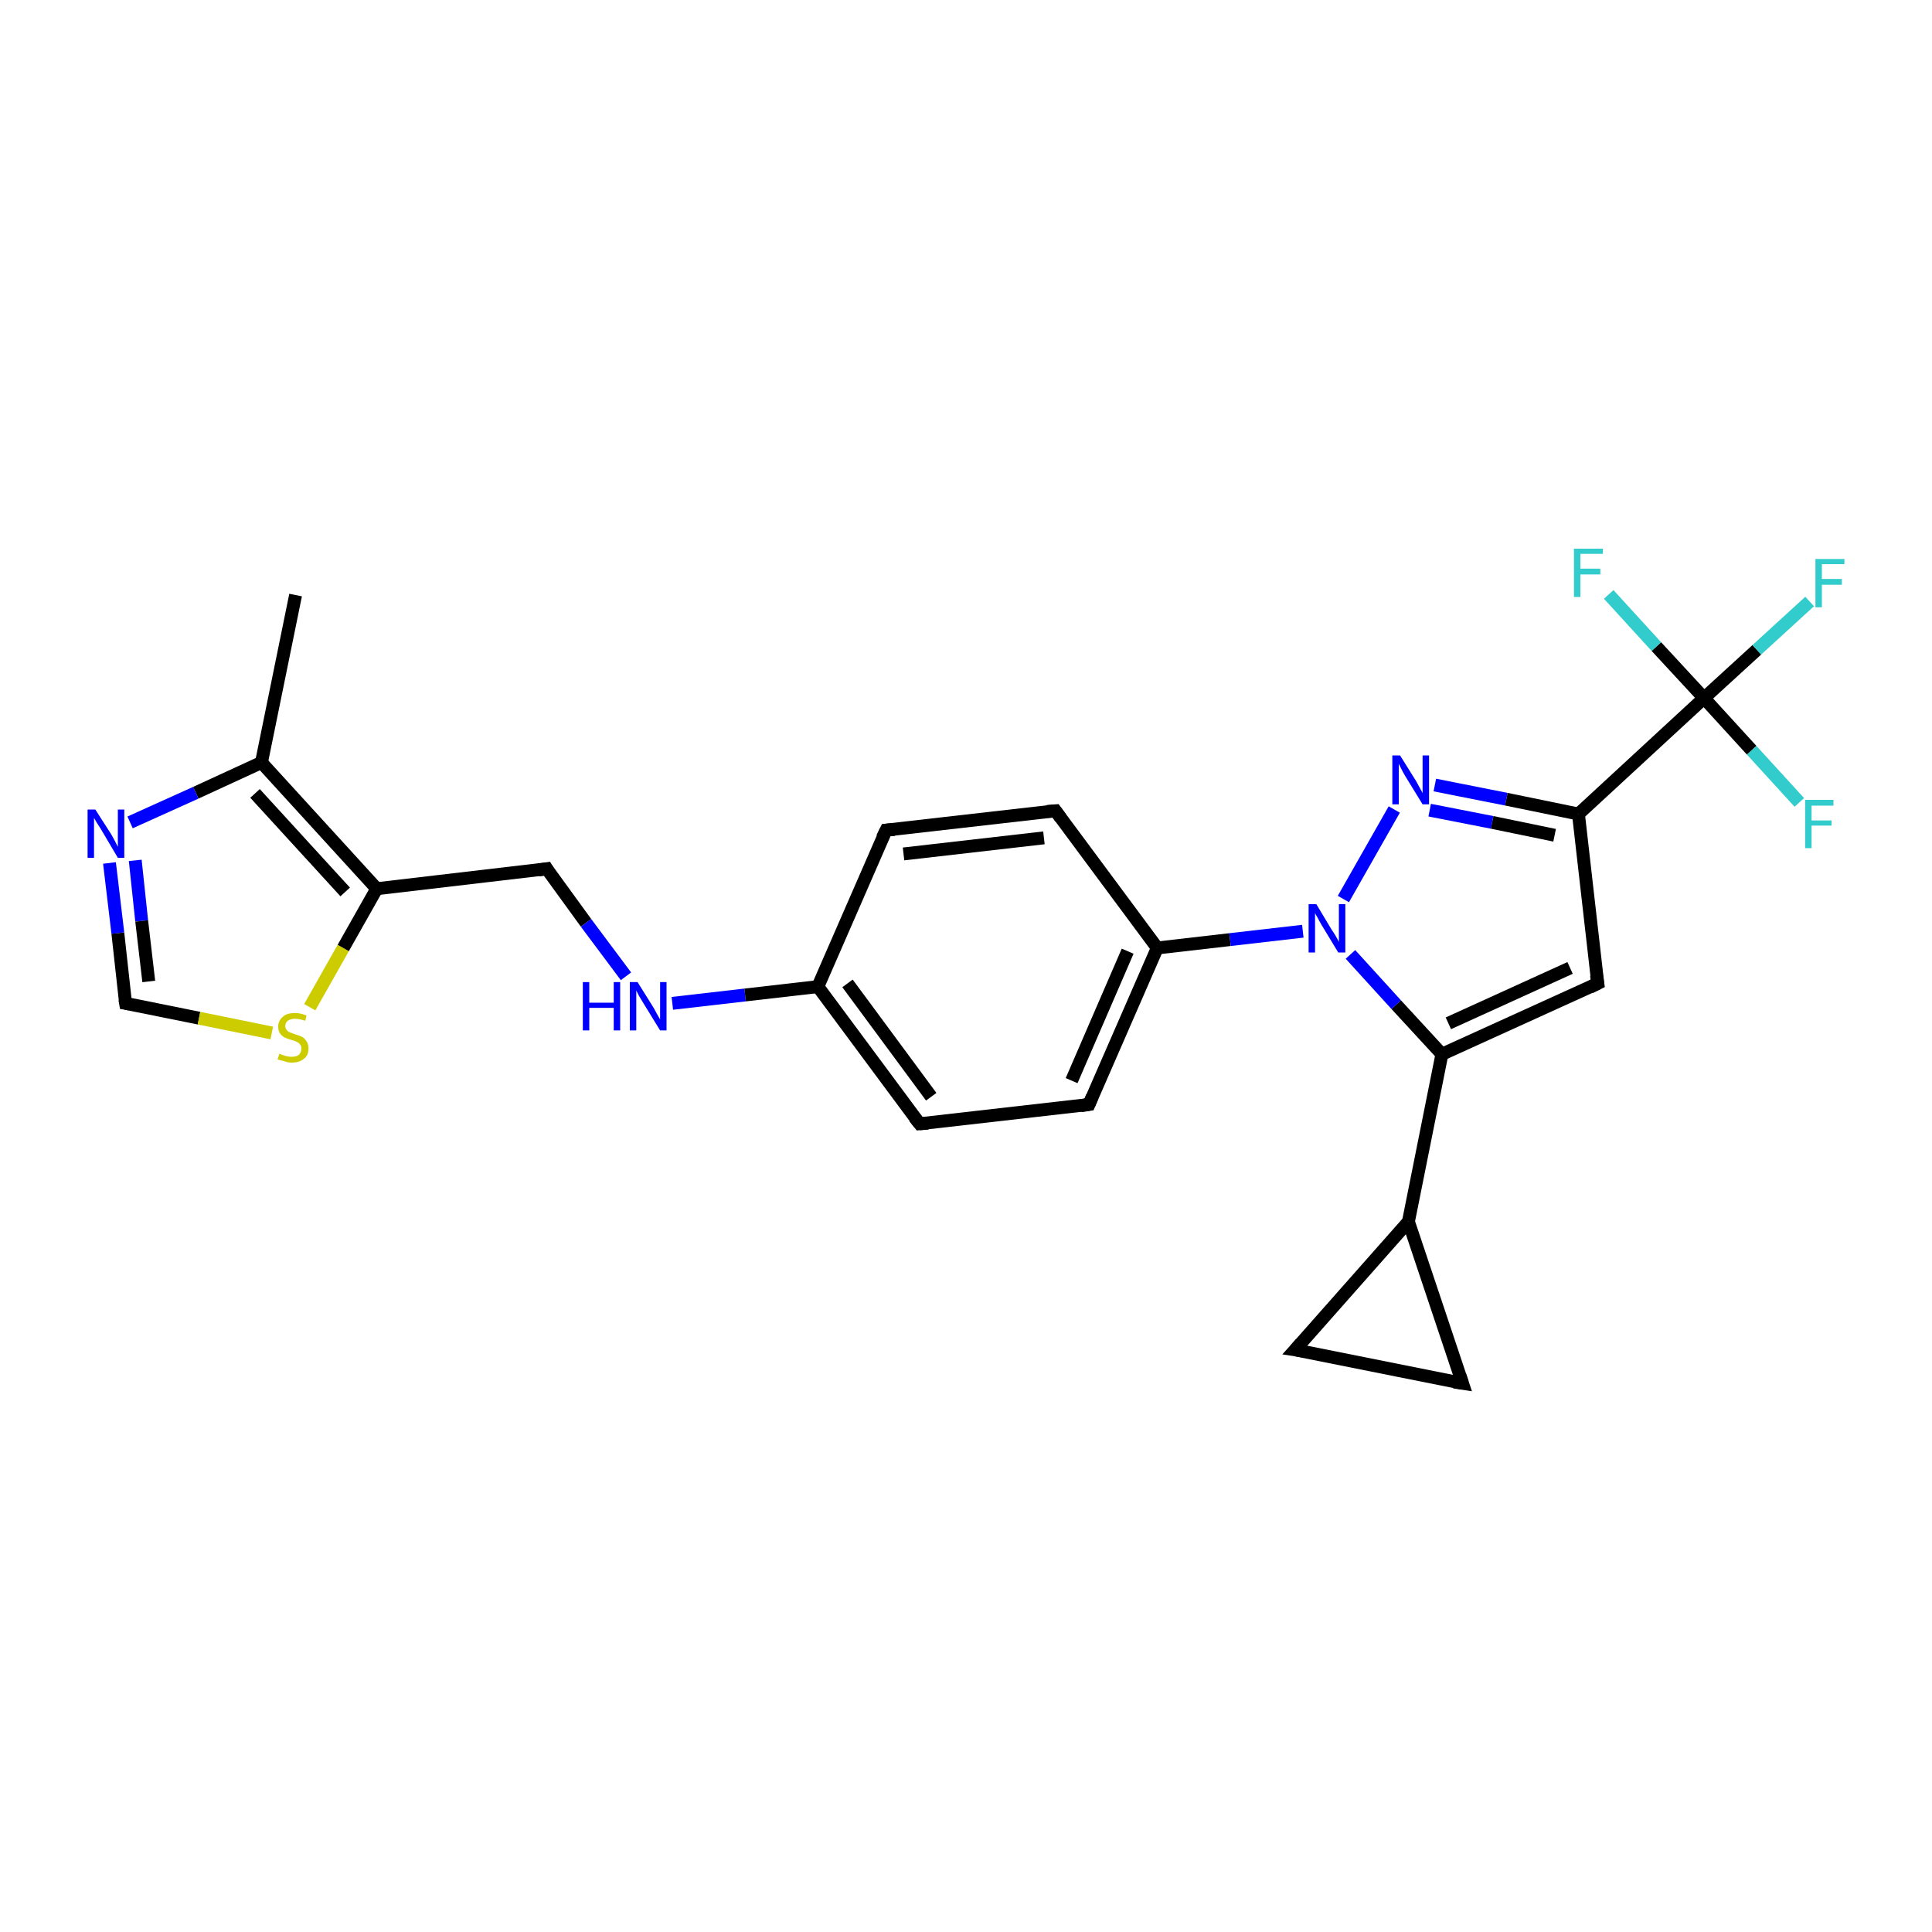 <?xml version='1.0' encoding='iso-8859-1'?>
<svg version='1.1' baseProfile='full'
              xmlns='http://www.w3.org/2000/svg'
                      xmlns:rdkit='http://www.rdkit.org/xml'
                      xmlns:xlink='http://www.w3.org/1999/xlink'
                  xml:space='preserve'
width='300px' height='300px' viewBox='0 0 300 300'>
<!-- END OF HEADER -->
<rect style='opacity:1.0;fill:#FFFFFF;stroke:none' width='300.0' height='300.0' x='0.0' y='0.0'> </rect>
<path class='bond-0 atom-0 atom-1' d='M 45.9,92.4 L 40.6,118.4' style='fill:none;fill-rule:evenodd;stroke:#000000;stroke-width:2.0px;stroke-linecap:butt;stroke-linejoin:miter;stroke-opacity:1' />
<path class='bond-1 atom-1 atom-2' d='M 40.6,118.4 L 30.4,123.1' style='fill:none;fill-rule:evenodd;stroke:#000000;stroke-width:2.0px;stroke-linecap:butt;stroke-linejoin:miter;stroke-opacity:1' />
<path class='bond-1 atom-1 atom-2' d='M 30.4,123.1 L 20.2,127.7' style='fill:none;fill-rule:evenodd;stroke:#0000FF;stroke-width:2.0px;stroke-linecap:butt;stroke-linejoin:miter;stroke-opacity:1' />
<path class='bond-2 atom-2 atom-3' d='M 17.0,134.0 L 18.3,144.9' style='fill:none;fill-rule:evenodd;stroke:#0000FF;stroke-width:2.0px;stroke-linecap:butt;stroke-linejoin:miter;stroke-opacity:1' />
<path class='bond-2 atom-2 atom-3' d='M 18.3,144.9 L 19.5,155.8' style='fill:none;fill-rule:evenodd;stroke:#000000;stroke-width:2.0px;stroke-linecap:butt;stroke-linejoin:miter;stroke-opacity:1' />
<path class='bond-2 atom-2 atom-3' d='M 21.0,133.6 L 22.0,143.0' style='fill:none;fill-rule:evenodd;stroke:#0000FF;stroke-width:2.0px;stroke-linecap:butt;stroke-linejoin:miter;stroke-opacity:1' />
<path class='bond-2 atom-2 atom-3' d='M 22.0,143.0 L 23.1,152.4' style='fill:none;fill-rule:evenodd;stroke:#000000;stroke-width:2.0px;stroke-linecap:butt;stroke-linejoin:miter;stroke-opacity:1' />
<path class='bond-3 atom-3 atom-4' d='M 19.5,155.8 L 30.9,158.1' style='fill:none;fill-rule:evenodd;stroke:#000000;stroke-width:2.0px;stroke-linecap:butt;stroke-linejoin:miter;stroke-opacity:1' />
<path class='bond-3 atom-3 atom-4' d='M 30.9,158.1 L 42.2,160.4' style='fill:none;fill-rule:evenodd;stroke:#CCCC00;stroke-width:2.0px;stroke-linecap:butt;stroke-linejoin:miter;stroke-opacity:1' />
<path class='bond-4 atom-4 atom-5' d='M 48.1,156.4 L 53.3,147.2' style='fill:none;fill-rule:evenodd;stroke:#CCCC00;stroke-width:2.0px;stroke-linecap:butt;stroke-linejoin:miter;stroke-opacity:1' />
<path class='bond-4 atom-4 atom-5' d='M 53.3,147.2 L 58.5,138.0' style='fill:none;fill-rule:evenodd;stroke:#000000;stroke-width:2.0px;stroke-linecap:butt;stroke-linejoin:miter;stroke-opacity:1' />
<path class='bond-5 atom-5 atom-6' d='M 58.5,138.0 L 84.9,134.9' style='fill:none;fill-rule:evenodd;stroke:#000000;stroke-width:2.0px;stroke-linecap:butt;stroke-linejoin:miter;stroke-opacity:1' />
<path class='bond-6 atom-6 atom-7' d='M 84.9,134.9 L 91.0,143.3' style='fill:none;fill-rule:evenodd;stroke:#000000;stroke-width:2.0px;stroke-linecap:butt;stroke-linejoin:miter;stroke-opacity:1' />
<path class='bond-6 atom-6 atom-7' d='M 91.0,143.3 L 97.2,151.6' style='fill:none;fill-rule:evenodd;stroke:#0000FF;stroke-width:2.0px;stroke-linecap:butt;stroke-linejoin:miter;stroke-opacity:1' />
<path class='bond-7 atom-7 atom-8' d='M 104.4,155.8 L 115.7,154.5' style='fill:none;fill-rule:evenodd;stroke:#0000FF;stroke-width:2.0px;stroke-linecap:butt;stroke-linejoin:miter;stroke-opacity:1' />
<path class='bond-7 atom-7 atom-8' d='M 115.7,154.5 L 127.0,153.2' style='fill:none;fill-rule:evenodd;stroke:#000000;stroke-width:2.0px;stroke-linecap:butt;stroke-linejoin:miter;stroke-opacity:1' />
<path class='bond-8 atom-8 atom-9' d='M 127.0,153.2 L 142.8,174.5' style='fill:none;fill-rule:evenodd;stroke:#000000;stroke-width:2.0px;stroke-linecap:butt;stroke-linejoin:miter;stroke-opacity:1' />
<path class='bond-8 atom-8 atom-9' d='M 131.6,152.7 L 144.6,170.3' style='fill:none;fill-rule:evenodd;stroke:#000000;stroke-width:2.0px;stroke-linecap:butt;stroke-linejoin:miter;stroke-opacity:1' />
<path class='bond-9 atom-9 atom-10' d='M 142.8,174.5 L 169.1,171.5' style='fill:none;fill-rule:evenodd;stroke:#000000;stroke-width:2.0px;stroke-linecap:butt;stroke-linejoin:miter;stroke-opacity:1' />
<path class='bond-10 atom-10 atom-11' d='M 169.1,171.5 L 179.7,147.2' style='fill:none;fill-rule:evenodd;stroke:#000000;stroke-width:2.0px;stroke-linecap:butt;stroke-linejoin:miter;stroke-opacity:1' />
<path class='bond-10 atom-10 atom-11' d='M 166.4,167.8 L 175.1,147.7' style='fill:none;fill-rule:evenodd;stroke:#000000;stroke-width:2.0px;stroke-linecap:butt;stroke-linejoin:miter;stroke-opacity:1' />
<path class='bond-11 atom-11 atom-12' d='M 179.7,147.2 L 163.9,125.9' style='fill:none;fill-rule:evenodd;stroke:#000000;stroke-width:2.0px;stroke-linecap:butt;stroke-linejoin:miter;stroke-opacity:1' />
<path class='bond-12 atom-12 atom-13' d='M 163.9,125.9 L 137.6,128.9' style='fill:none;fill-rule:evenodd;stroke:#000000;stroke-width:2.0px;stroke-linecap:butt;stroke-linejoin:miter;stroke-opacity:1' />
<path class='bond-12 atom-12 atom-13' d='M 162.1,130.1 L 140.3,132.6' style='fill:none;fill-rule:evenodd;stroke:#000000;stroke-width:2.0px;stroke-linecap:butt;stroke-linejoin:miter;stroke-opacity:1' />
<path class='bond-13 atom-11 atom-14' d='M 179.7,147.2 L 191.0,145.9' style='fill:none;fill-rule:evenodd;stroke:#000000;stroke-width:2.0px;stroke-linecap:butt;stroke-linejoin:miter;stroke-opacity:1' />
<path class='bond-13 atom-11 atom-14' d='M 191.0,145.9 L 202.3,144.6' style='fill:none;fill-rule:evenodd;stroke:#0000FF;stroke-width:2.0px;stroke-linecap:butt;stroke-linejoin:miter;stroke-opacity:1' />
<path class='bond-14 atom-14 atom-15' d='M 208.6,139.6 L 216.5,125.7' style='fill:none;fill-rule:evenodd;stroke:#0000FF;stroke-width:2.0px;stroke-linecap:butt;stroke-linejoin:miter;stroke-opacity:1' />
<path class='bond-15 atom-15 atom-16' d='M 222.8,121.9 L 233.9,124.1' style='fill:none;fill-rule:evenodd;stroke:#0000FF;stroke-width:2.0px;stroke-linecap:butt;stroke-linejoin:miter;stroke-opacity:1' />
<path class='bond-15 atom-15 atom-16' d='M 233.9,124.1 L 245.1,126.4' style='fill:none;fill-rule:evenodd;stroke:#000000;stroke-width:2.0px;stroke-linecap:butt;stroke-linejoin:miter;stroke-opacity:1' />
<path class='bond-15 atom-15 atom-16' d='M 222.0,125.8 L 231.7,127.7' style='fill:none;fill-rule:evenodd;stroke:#0000FF;stroke-width:2.0px;stroke-linecap:butt;stroke-linejoin:miter;stroke-opacity:1' />
<path class='bond-15 atom-15 atom-16' d='M 231.7,127.7 L 241.4,129.7' style='fill:none;fill-rule:evenodd;stroke:#000000;stroke-width:2.0px;stroke-linecap:butt;stroke-linejoin:miter;stroke-opacity:1' />
<path class='bond-16 atom-16 atom-17' d='M 245.1,126.4 L 248.1,152.7' style='fill:none;fill-rule:evenodd;stroke:#000000;stroke-width:2.0px;stroke-linecap:butt;stroke-linejoin:miter;stroke-opacity:1' />
<path class='bond-17 atom-17 atom-18' d='M 248.1,152.7 L 223.9,163.7' style='fill:none;fill-rule:evenodd;stroke:#000000;stroke-width:2.0px;stroke-linecap:butt;stroke-linejoin:miter;stroke-opacity:1' />
<path class='bond-17 atom-17 atom-18' d='M 243.8,150.3 L 224.9,158.9' style='fill:none;fill-rule:evenodd;stroke:#000000;stroke-width:2.0px;stroke-linecap:butt;stroke-linejoin:miter;stroke-opacity:1' />
<path class='bond-18 atom-18 atom-19' d='M 223.9,163.7 L 218.7,189.7' style='fill:none;fill-rule:evenodd;stroke:#000000;stroke-width:2.0px;stroke-linecap:butt;stroke-linejoin:miter;stroke-opacity:1' />
<path class='bond-19 atom-19 atom-20' d='M 218.7,189.7 L 227.1,214.8' style='fill:none;fill-rule:evenodd;stroke:#000000;stroke-width:2.0px;stroke-linecap:butt;stroke-linejoin:miter;stroke-opacity:1' />
<path class='bond-20 atom-20 atom-21' d='M 227.1,214.8 L 201.1,209.6' style='fill:none;fill-rule:evenodd;stroke:#000000;stroke-width:2.0px;stroke-linecap:butt;stroke-linejoin:miter;stroke-opacity:1' />
<path class='bond-21 atom-16 atom-22' d='M 245.1,126.4 L 264.6,108.4' style='fill:none;fill-rule:evenodd;stroke:#000000;stroke-width:2.0px;stroke-linecap:butt;stroke-linejoin:miter;stroke-opacity:1' />
<path class='bond-22 atom-22 atom-23' d='M 264.6,108.4 L 272.8,100.9' style='fill:none;fill-rule:evenodd;stroke:#000000;stroke-width:2.0px;stroke-linecap:butt;stroke-linejoin:miter;stroke-opacity:1' />
<path class='bond-22 atom-22 atom-23' d='M 272.8,100.9 L 281.0,93.4' style='fill:none;fill-rule:evenodd;stroke:#33CCCC;stroke-width:2.0px;stroke-linecap:butt;stroke-linejoin:miter;stroke-opacity:1' />
<path class='bond-23 atom-22 atom-24' d='M 264.6,108.4 L 272.0,116.5' style='fill:none;fill-rule:evenodd;stroke:#000000;stroke-width:2.0px;stroke-linecap:butt;stroke-linejoin:miter;stroke-opacity:1' />
<path class='bond-23 atom-22 atom-24' d='M 272.0,116.5 L 279.4,124.6' style='fill:none;fill-rule:evenodd;stroke:#33CCCC;stroke-width:2.0px;stroke-linecap:butt;stroke-linejoin:miter;stroke-opacity:1' />
<path class='bond-24 atom-22 atom-25' d='M 264.6,108.4 L 257.2,100.4' style='fill:none;fill-rule:evenodd;stroke:#000000;stroke-width:2.0px;stroke-linecap:butt;stroke-linejoin:miter;stroke-opacity:1' />
<path class='bond-24 atom-22 atom-25' d='M 257.2,100.4 L 249.8,92.3' style='fill:none;fill-rule:evenodd;stroke:#33CCCC;stroke-width:2.0px;stroke-linecap:butt;stroke-linejoin:miter;stroke-opacity:1' />
<path class='bond-25 atom-5 atom-1' d='M 58.5,138.0 L 40.6,118.4' style='fill:none;fill-rule:evenodd;stroke:#000000;stroke-width:2.0px;stroke-linecap:butt;stroke-linejoin:miter;stroke-opacity:1' />
<path class='bond-25 atom-5 atom-1' d='M 53.6,138.5 L 39.6,123.2' style='fill:none;fill-rule:evenodd;stroke:#000000;stroke-width:2.0px;stroke-linecap:butt;stroke-linejoin:miter;stroke-opacity:1' />
<path class='bond-26 atom-13 atom-8' d='M 137.6,128.9 L 127.0,153.2' style='fill:none;fill-rule:evenodd;stroke:#000000;stroke-width:2.0px;stroke-linecap:butt;stroke-linejoin:miter;stroke-opacity:1' />
<path class='bond-27 atom-18 atom-14' d='M 223.9,163.7 L 216.8,156.0' style='fill:none;fill-rule:evenodd;stroke:#000000;stroke-width:2.0px;stroke-linecap:butt;stroke-linejoin:miter;stroke-opacity:1' />
<path class='bond-27 atom-18 atom-14' d='M 216.8,156.0 L 209.7,148.2' style='fill:none;fill-rule:evenodd;stroke:#0000FF;stroke-width:2.0px;stroke-linecap:butt;stroke-linejoin:miter;stroke-opacity:1' />
<path class='bond-28 atom-21 atom-19' d='M 201.1,209.6 L 218.7,189.7' style='fill:none;fill-rule:evenodd;stroke:#000000;stroke-width:2.0px;stroke-linecap:butt;stroke-linejoin:miter;stroke-opacity:1' />
<path d='M 19.4,155.2 L 19.5,155.8 L 20.1,155.9' style='fill:none;stroke:#000000;stroke-width:2.0px;stroke-linecap:butt;stroke-linejoin:miter;stroke-opacity:1;' />
<path d='M 83.6,135.1 L 84.9,134.9 L 85.2,135.4' style='fill:none;stroke:#000000;stroke-width:2.0px;stroke-linecap:butt;stroke-linejoin:miter;stroke-opacity:1;' />
<path d='M 142.0,173.5 L 142.8,174.5 L 144.1,174.4' style='fill:none;stroke:#000000;stroke-width:2.0px;stroke-linecap:butt;stroke-linejoin:miter;stroke-opacity:1;' />
<path d='M 167.8,171.7 L 169.1,171.5 L 169.6,170.3' style='fill:none;stroke:#000000;stroke-width:2.0px;stroke-linecap:butt;stroke-linejoin:miter;stroke-opacity:1;' />
<path d='M 164.7,127.0 L 163.9,125.9 L 162.6,126.0' style='fill:none;stroke:#000000;stroke-width:2.0px;stroke-linecap:butt;stroke-linejoin:miter;stroke-opacity:1;' />
<path d='M 138.9,128.8 L 137.6,128.9 L 137.0,130.1' style='fill:none;stroke:#000000;stroke-width:2.0px;stroke-linecap:butt;stroke-linejoin:miter;stroke-opacity:1;' />
<path d='M 247.9,151.4 L 248.1,152.7 L 246.9,153.3' style='fill:none;stroke:#000000;stroke-width:2.0px;stroke-linecap:butt;stroke-linejoin:miter;stroke-opacity:1;' />
<path d='M 226.7,213.6 L 227.1,214.8 L 225.8,214.6' style='fill:none;stroke:#000000;stroke-width:2.0px;stroke-linecap:butt;stroke-linejoin:miter;stroke-opacity:1;' />
<path d='M 202.4,209.8 L 201.1,209.6 L 202.0,208.6' style='fill:none;stroke:#000000;stroke-width:2.0px;stroke-linecap:butt;stroke-linejoin:miter;stroke-opacity:1;' />
<path class='atom-2' d='M 14.8 125.7
L 17.3 129.6
Q 17.5 130.0, 17.9 130.7
Q 18.3 131.5, 18.3 131.5
L 18.3 125.7
L 19.3 125.7
L 19.3 133.2
L 18.3 133.2
L 15.7 128.8
Q 15.4 128.3, 15.0 127.7
Q 14.7 127.2, 14.6 127.0
L 14.6 133.2
L 13.6 133.2
L 13.6 125.7
L 14.8 125.7
' fill='#0000FF'/>
<path class='atom-4' d='M 43.4 163.6
Q 43.4 163.6, 43.8 163.8
Q 44.1 163.9, 44.5 164.0
Q 44.9 164.1, 45.3 164.1
Q 46.0 164.1, 46.4 163.8
Q 46.8 163.4, 46.8 162.8
Q 46.8 162.4, 46.6 162.2
Q 46.4 161.9, 46.1 161.8
Q 45.8 161.6, 45.3 161.5
Q 44.6 161.3, 44.2 161.1
Q 43.8 160.9, 43.5 160.5
Q 43.2 160.1, 43.2 159.4
Q 43.2 158.5, 43.9 157.9
Q 44.5 157.3, 45.8 157.3
Q 46.7 157.3, 47.6 157.7
L 47.4 158.5
Q 46.5 158.2, 45.8 158.2
Q 45.1 158.2, 44.7 158.5
Q 44.3 158.8, 44.3 159.3
Q 44.3 159.7, 44.5 159.9
Q 44.7 160.2, 45.0 160.3
Q 45.3 160.4, 45.8 160.6
Q 46.5 160.8, 46.9 161.0
Q 47.3 161.2, 47.6 161.7
Q 47.9 162.1, 47.9 162.8
Q 47.9 163.9, 47.2 164.4
Q 46.5 165.0, 45.3 165.0
Q 44.7 165.0, 44.2 164.8
Q 43.7 164.7, 43.1 164.5
L 43.4 163.6
' fill='#CCCC00'/>
<path class='atom-7' d='M 90.5 152.5
L 91.5 152.5
L 91.5 155.7
L 95.3 155.7
L 95.3 152.5
L 96.3 152.5
L 96.3 160.0
L 95.3 160.0
L 95.3 156.5
L 91.5 156.5
L 91.5 160.0
L 90.5 160.0
L 90.5 152.5
' fill='#0000FF'/>
<path class='atom-7' d='M 99.0 152.5
L 101.5 156.5
Q 101.7 156.9, 102.1 157.6
Q 102.5 158.3, 102.5 158.3
L 102.5 152.5
L 103.5 152.5
L 103.5 160.0
L 102.5 160.0
L 99.8 155.6
Q 99.5 155.1, 99.2 154.6
Q 98.9 154.0, 98.8 153.8
L 98.8 160.0
L 97.8 160.0
L 97.8 152.5
L 99.0 152.5
' fill='#0000FF'/>
<path class='atom-14' d='M 204.4 140.4
L 206.8 144.4
Q 207.1 144.8, 207.5 145.5
Q 207.9 146.2, 207.9 146.3
L 207.9 140.4
L 208.9 140.4
L 208.9 147.9
L 207.8 147.9
L 205.2 143.6
Q 204.9 143.1, 204.6 142.5
Q 204.2 141.9, 204.2 141.7
L 204.2 147.9
L 203.2 147.9
L 203.2 140.4
L 204.4 140.4
' fill='#0000FF'/>
<path class='atom-15' d='M 217.4 117.3
L 219.9 121.3
Q 220.1 121.7, 220.5 122.4
Q 220.9 123.1, 220.9 123.2
L 220.9 117.3
L 221.9 117.3
L 221.9 124.9
L 220.9 124.9
L 218.2 120.5
Q 217.9 120.0, 217.6 119.4
Q 217.3 118.8, 217.2 118.6
L 217.2 124.9
L 216.2 124.9
L 216.2 117.3
L 217.4 117.3
' fill='#0000FF'/>
<path class='atom-23' d='M 281.9 86.8
L 286.4 86.8
L 286.4 87.6
L 282.9 87.6
L 282.9 89.9
L 286.0 89.9
L 286.0 90.8
L 282.9 90.8
L 282.9 94.3
L 281.9 94.3
L 281.9 86.8
' fill='#33CCCC'/>
<path class='atom-24' d='M 280.3 124.2
L 284.7 124.2
L 284.7 125.1
L 281.3 125.1
L 281.3 127.4
L 284.4 127.4
L 284.4 128.2
L 281.3 128.2
L 281.3 131.7
L 280.3 131.7
L 280.3 124.2
' fill='#33CCCC'/>
<path class='atom-25' d='M 244.4 85.2
L 248.9 85.2
L 248.9 86.0
L 245.4 86.0
L 245.4 88.3
L 248.5 88.3
L 248.5 89.2
L 245.4 89.2
L 245.4 92.7
L 244.4 92.7
L 244.4 85.2
' fill='#33CCCC'/>
</svg>
